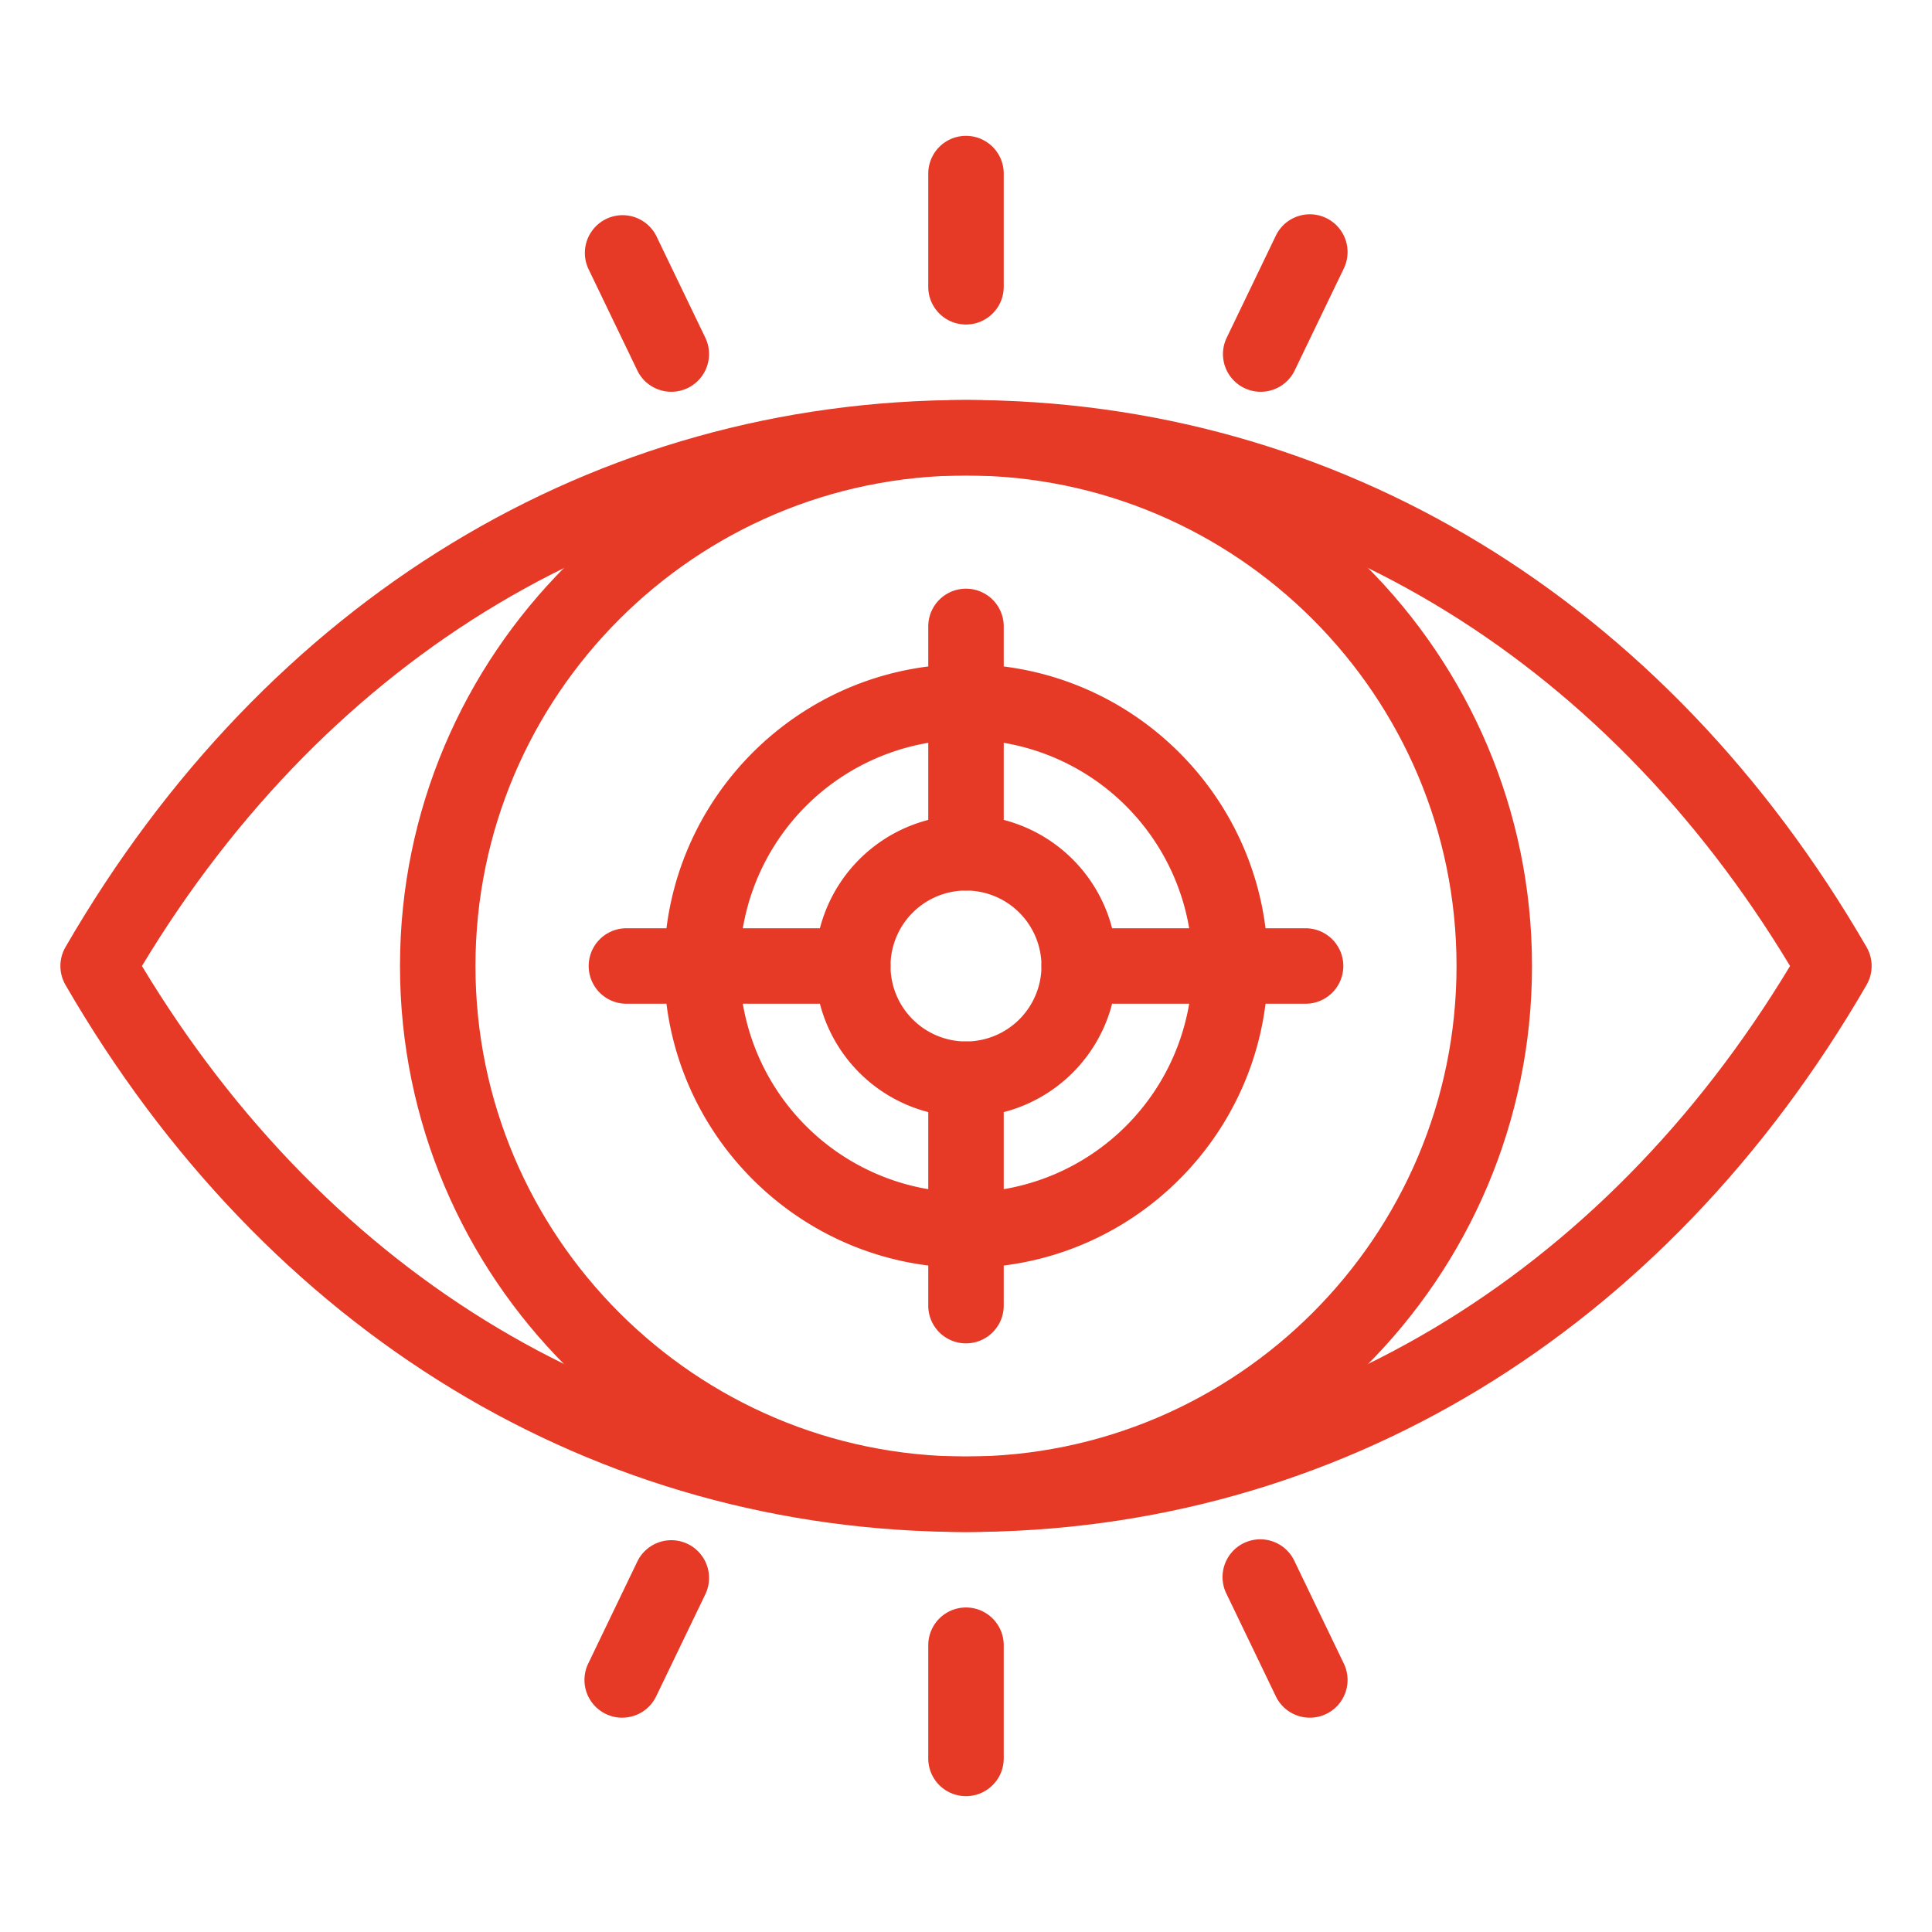 <svg width="60" height="60" viewBox="0 0 60 60" fill="none" xmlns="http://www.w3.org/2000/svg"><path d="M30 47.578c-11.527 0-21.72-6.193-27.967-16.991-.21-.363-.21-.81 0-1.174C8.279 18.615 18.473 12.422 30 12.422s21.72 6.193 27.968 16.991c.21.363.21.81 0 1.174C51.72 41.385 41.528 47.578 30 47.578M4.408 30C10.249 39.692 19.54 45.234 30 45.234S49.75 39.692 55.592 30C49.751 20.308 40.46 14.766 30 14.766S10.25 20.308 4.408 30" fill="#E63A27"/><path d="M30 39.375c-5.17 0-9.375-4.206-9.375-9.375 0-5.17 4.206-9.375 9.375-9.375 5.17 0 9.375 4.206 9.375 9.375 0 5.17-4.206 9.375-9.375 9.375m0-16.406A7.04 7.04 0 0 0 22.969 30 7.04 7.04 0 0 0 30 37.031 7.04 7.04 0 0 0 37.031 30 7.04 7.04 0 0 0 30 22.969" fill="#E63A27"/><path d="M30 47.578c-9.693 0-17.578-7.885-17.578-17.578S20.307 12.422 30 12.422 47.578 20.307 47.578 30 39.693 47.578 30 47.578m0-32.812c-8.4 0-15.234 6.834-15.234 15.234S21.6 45.234 30 45.234 45.234 38.4 45.234 30 38.4 14.766 30 14.766" fill="#E63A27"/><path d="M30 34.688A4.693 4.693 0 0 1 25.313 30 4.693 4.693 0 0 1 30 25.313 4.693 4.693 0 0 1 34.688 30 4.693 4.693 0 0 1 30 34.688m0-7.032A2.347 2.347 0 0 0 27.656 30 2.347 2.347 0 0 0 30 32.344 2.347 2.347 0 0 0 32.344 30 2.347 2.347 0 0 0 30 27.656m0-17.578a1.17 1.17 0 0 1-1.172-1.172V5.391a1.172 1.172 0 0 1 2.344 0v3.515c0 .647-.525 1.172-1.172 1.172m-9.151 2.089c-.436 0-.855-.244-1.057-.663l-1.525-3.168a1.172 1.172 0 0 1 2.111-1.017l1.526 3.168a1.172 1.172 0 0 1-1.055 1.68m-1.527 41.178a1.172 1.172 0 0 1-1.055-1.68l1.525-3.169a1.172 1.172 0 1 1 2.112 1.017l-1.526 3.168a1.17 1.17 0 0 1-1.056.663M30 55.781a1.17 1.17 0 0 1-1.172-1.172v-3.515a1.172 1.172 0 0 1 2.344 0v3.515c0 .648-.525 1.172-1.172 1.172m9.622-3.101-1.525-3.167a1.172 1.172 0 1 1 2.111-1.017l1.526 3.168a1.172 1.172 0 1 1-2.112 1.017m-.978-40.63a1.17 1.17 0 0 1-.547-1.564l1.525-3.168a1.172 1.172 0 0 1 2.112 1.017l-1.526 3.168c-.28.582-.98.828-1.564.547" fill="#E63A27"/><path d="M30 41.719a1.17 1.17 0 0 1-1.172-1.172v-7.031a1.172 1.172 0 0 1 2.344 0v7.03c0 .648-.525 1.173-1.172 1.173m0-14.063a1.17 1.17 0 0 1-1.172-1.172v-7.03a1.172 1.172 0 0 1 2.344 0v7.03c0 .648-.525 1.172-1.172 1.172m-3.516 3.516h-7.03a1.172 1.172 0 0 1 0-2.344h7.03a1.172 1.172 0 0 1 0 2.344m14.063 0h-7.031a1.172 1.172 0 0 1 0-2.344h7.03a1.172 1.172 0 0 1 0 2.344" fill="#E63A27"/></svg>